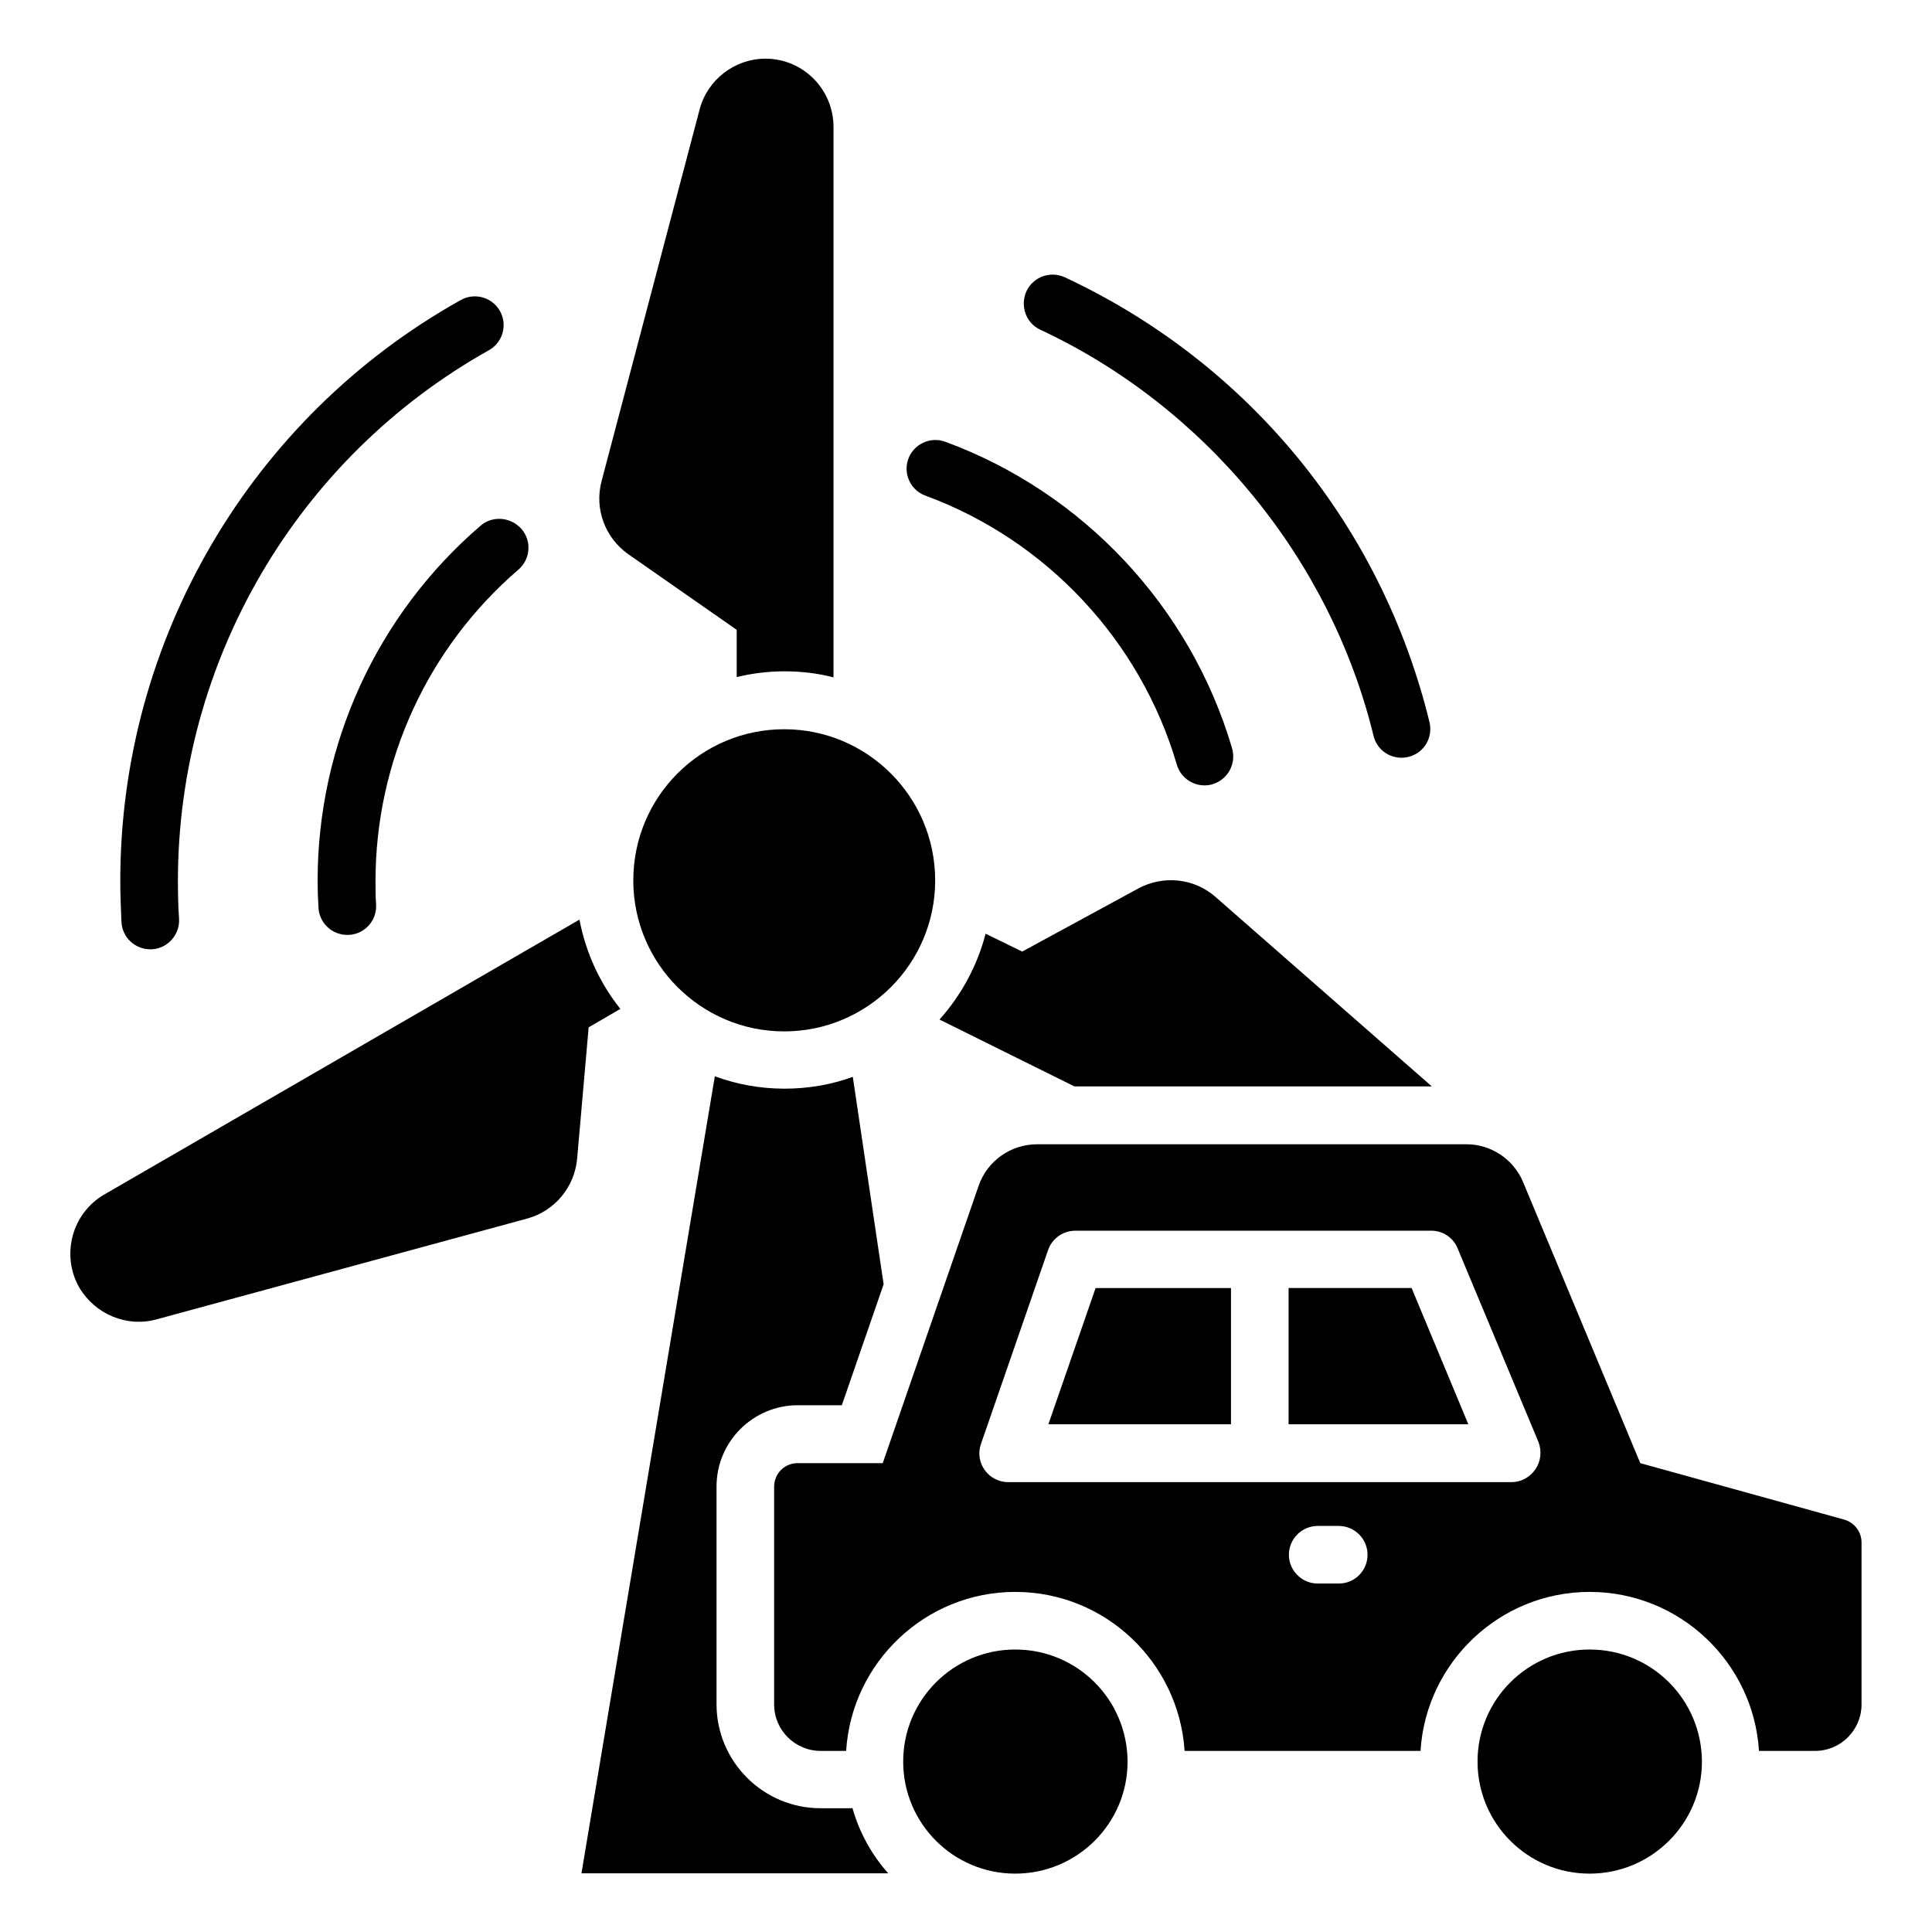 <?xml version="1.0" encoding="UTF-8"?>
<!-- Uploaded to: SVG Find, www.svgrepo.com, Generator: SVG Find Mixer Tools -->
<svg fill="#000000" width="800px" height="800px" version="1.1" viewBox="144 144 512 512" xmlns="http://www.w3.org/2000/svg">
 <g>
  <path d="m310.46 290.84 28.777 20.074v12.52c4.047-0.992 8.32-1.527 12.672-1.527 4.504 0 8.855 0.535 12.977 1.602v-145.87c0-9.922-8.016-18.09-18.016-18.09-8.168 0-15.418 5.574-17.48 13.512l-25.953 98.395c-1.984 7.402 0.918 15.035 7.023 19.387z"/>
  <path d="m308.4 411.37c-5.418-6.793-9.16-14.887-10.84-23.664l-125.88 72.824c-8.625 4.961-11.602 16.105-6.641 24.734 4.199 7.023 12.52 10.535 20.383 8.398l98.242-26.719c7.328-1.984 12.594-8.32 13.281-15.879l3.055-34.809z"/>
  <path d="m311.83 377.33c0 22.062 17.938 40 40 40s40-17.938 40-40c0-22.137-17.938-40.074-40-40.074-22.062-0.004-40 17.859-40 40.074z"/>
  <path d="m271.3 283.36c-27.402 23.586-43.129 57.863-43.129 94.043 0 2.367 0.078 4.809 0.23 7.176 0.23 4.047 3.586 7.176 7.633 7.176h0.457c4.199-0.23 7.406-3.816 7.176-8.016-0.152-2.062-0.152-4.199-0.152-6.258 0-31.754 13.816-61.832 37.863-82.52 3.207-2.75 3.586-7.559 0.84-10.762-2.902-3.281-7.785-3.59-10.918-0.84z"/>
  <path d="m389.23 275.34c32.137 11.832 57.023 38.473 66.641 71.297 0.992 3.359 4.047 5.496 7.328 5.496 0.688 0 1.449-0.078 2.137-0.305 4.047-1.223 6.336-5.418 5.191-9.465-10.992-37.48-39.465-67.863-76.031-81.297-3.969-1.449-8.32 0.609-9.77 4.504-1.449 3.891 0.535 8.32 4.504 9.77z"/>
  <path d="m183.82 395.57h0.457c4.199-0.23 7.406-3.894 7.176-8.09-0.23-3.281-0.305-6.641-0.305-10 0-58.32 31.602-112.21 82.441-140.68 3.664-2.062 4.961-6.719 2.902-10.383-2.062-3.664-6.719-4.961-10.383-2.902-55.648 31.07-90.23 90.074-90.23 153.89 0 3.664 0.152 7.328 0.305 10.914 0.23 4.125 3.59 7.254 7.637 7.254z"/>
  <path d="m419.69 231.38c43.816 20.457 76.867 60.762 88.32 107.63 0.84 3.512 3.969 5.801 7.406 5.801 0.609 0 1.223-0.078 1.832-0.23 4.121-0.992 6.566-5.113 5.574-9.238-12.746-52.137-47.938-95.113-96.641-117.86-3.816-1.754-8.32-0.152-10.152 3.664-1.758 3.894-0.156 8.477 3.66 10.23z"/>
  <path d="m413.05 581.14c-16.41 0-29.695 13.281-29.695 29.695 0 16.41 13.281 29.695 29.695 29.695 16.41 0 29.77-13.281 29.77-29.695-0.074-16.488-13.355-29.695-29.77-29.695z"/>
  <path d="m565.26 581.14c-16.41 0-29.695 13.281-29.695 29.695 0 16.41 13.281 29.695 29.695 29.695 16.41 0 29.77-13.281 29.77-29.695-0.074-16.488-13.355-29.695-29.77-29.695z"/>
  <path d="m361.45 623.2c-15.191 0-27.559-12.367-27.559-27.559v-57.711c0-11.91 9.695-21.527 21.527-21.527h11.68l11.07-32.062-8.168-54.961c-5.648 2.062-11.754 3.129-18.09 3.129-6.488 0-12.672-1.145-18.473-3.281l-35.348 211.22h81.297c-4.352-4.887-7.633-10.762-9.465-17.25z"/>
  <path d="m445.65 379.46-30.762 16.719-9.695-4.734c-2.215 8.551-6.488 16.336-12.215 22.746l35.727 17.711h94.73l-57.25-50.152c-5.652-5.039-13.895-5.879-20.535-2.289z"/>
  <path d="m485.49 485.34v36.105h47.633l-15.035-36.105z"/>
  <path d="m421.83 521.45h48.395v-36.105h-35.879z"/>
  <path d="m632.74 546.71-54.047-14.961-31.066-74.504c-2.519-6.031-8.473-10-14.961-10h-113.82c-7.023 0-13.207 4.426-15.496 10.992l-25.418 73.512h-22.52c-3.512 0-6.258 2.75-6.258 6.258v57.711c0 6.793 5.574 12.289 12.289 12.289h6.793c1.449-23.434 20.992-42.137 44.809-42.137 23.895 0 43.359 18.703 44.887 42.137h62.52c1.449-23.434 20.992-42.137 44.809-42.137 23.895 0 43.434 18.703 44.887 42.137h14.887c6.793 0 12.289-5.574 12.289-12.289v-42.977c-0.004-2.824-1.914-5.269-4.586-6.031zm-133.96 16.945h-5.574c-4.199 0-7.633-3.434-7.633-7.633 0-4.199 3.434-7.633 7.633-7.633h5.574c4.199 0 7.633 3.434 7.633 7.633 0 4.199-3.359 7.633-7.633 7.633zm52.137-30.305c-1.449 2.137-3.816 3.434-6.336 3.434h-133.43c-2.441 0-4.809-1.223-6.184-3.207-1.449-1.984-1.832-4.582-0.992-6.945l17.785-51.375c1.07-3.055 3.969-5.113 7.25-5.113h94.273c3.055 0 5.879 1.832 7.023 4.734l21.449 51.375c0.84 2.289 0.613 4.961-0.836 7.098z"/>
 </g>
</svg>